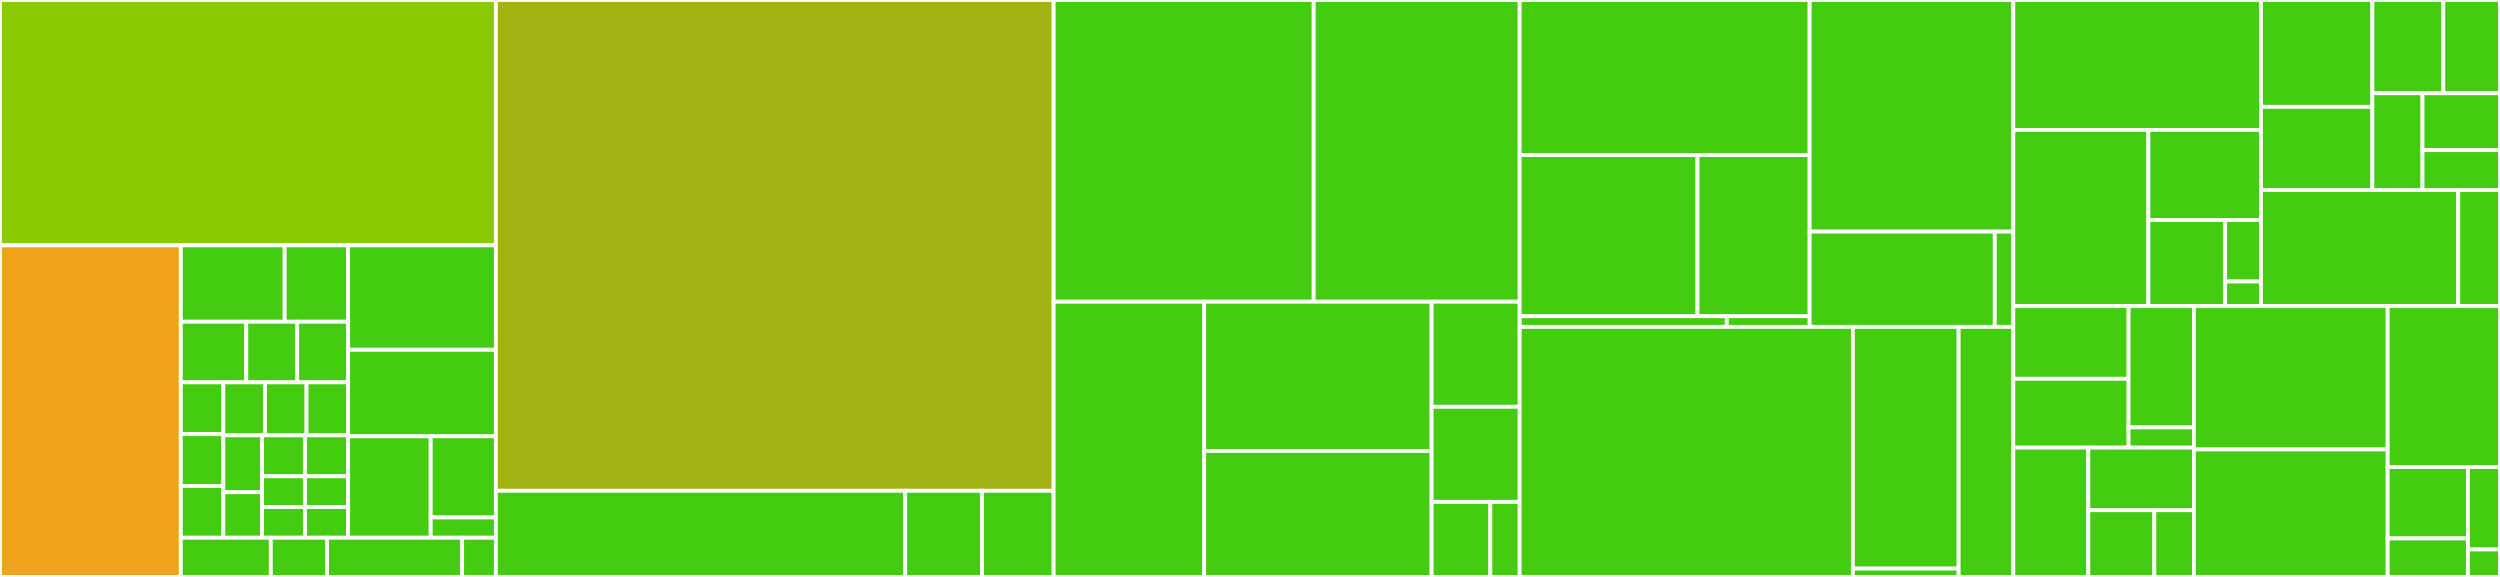 <svg baseProfile="full" width="650" height="150" viewBox="0 0 650 150" version="1.1"
xmlns="http://www.w3.org/2000/svg" xmlns:ev="http://www.w3.org/2001/xml-events"
xmlns:xlink="http://www.w3.org/1999/xlink">

<rect x="0" y="0" width="650" height="150" fill="#333333" stroke="none"/>

<style>rect.s{mask:url(#mask);}</style>
<defs>
  <pattern id="white" width="4" height="4" patternUnits="userSpaceOnUse" patternTransform="rotate(45)">
    <rect width="2" height="2" transform="translate(0,0)" fill="white"></rect>
  </pattern>
  <mask id="mask">
    <rect x="0" y="0" width="100%" height="100%" fill="url(#white)"></rect>
  </mask>
</defs>

<rect x="0" y="0" width="128.927" height="63.79" fill="#8aca02" stroke="white" stroke-width="1" class=" tooltipped" data-content="Icu/MessageFormat/Parser/NumberSkeletonParser.php"><title>Icu/MessageFormat/Parser/NumberSkeletonParser.php</title></rect>
<rect x="0" y="63.79" width="47.008" height="86.21" fill="#efa41b" stroke="white" stroke-width="1" class=" tooltipped" data-content="Icu/MessageFormat/Parser/DateTimeSkeletonParser.php"><title>Icu/MessageFormat/Parser/DateTimeSkeletonParser.php</title></rect>
<rect x="47.008" y="63.79" width="27.004" height="19.862" fill="#4c1" stroke="white" stroke-width="1" class=" tooltipped" data-content="Icu/MessageFormat/Parser/Type/DeepCloner.php"><title>Icu/MessageFormat/Parser/Type/DeepCloner.php</title></rect>
<rect x="74.013" y="63.79" width="16.503" height="19.862" fill="#4c1" stroke="white" stroke-width="1" class=" tooltipped" data-content="Icu/MessageFormat/Parser/Type/ElementCollection.php"><title>Icu/MessageFormat/Parser/Type/ElementCollection.php</title></rect>
<rect x="47.008" y="83.653" width="17.025" height="15.753" fill="#4c1" stroke="white" stroke-width="1" class=" tooltipped" data-content="Icu/MessageFormat/Parser/Type/NumberSkeletonTokenCollection.php"><title>Icu/MessageFormat/Parser/Type/NumberSkeletonTokenCollection.php</title></rect>
<rect x="64.033" y="83.653" width="13.241" height="15.753" fill="#4c1" stroke="white" stroke-width="1" class=" tooltipped" data-content="Icu/MessageFormat/Parser/Type/OptionSerializer.php"><title>Icu/MessageFormat/Parser/Type/OptionSerializer.php</title></rect>
<rect x="77.274" y="83.653" width="13.241" height="15.753" fill="#4c1" stroke="white" stroke-width="1" class=" tooltipped" data-content="Icu/MessageFormat/Parser/Type/PluralElement.php"><title>Icu/MessageFormat/Parser/Type/PluralElement.php</title></rect>
<rect x="47.008" y="99.406" width="11.061" height="13.47" fill="#4c1" stroke="white" stroke-width="1" class=" tooltipped" data-content="Icu/MessageFormat/Parser/Type/DateElement.php"><title>Icu/MessageFormat/Parser/Type/DateElement.php</title></rect>
<rect x="47.008" y="112.875" width="11.061" height="13.47" fill="#4c1" stroke="white" stroke-width="1" class=" tooltipped" data-content="Icu/MessageFormat/Parser/Type/DateTimeSkeleton.php"><title>Icu/MessageFormat/Parser/Type/DateTimeSkeleton.php</title></rect>
<rect x="47.008" y="126.345" width="11.061" height="13.47" fill="#4c1" stroke="white" stroke-width="1" class=" tooltipped" data-content="Icu/MessageFormat/Parser/Type/NumberElement.php"><title>Icu/MessageFormat/Parser/Type/NumberElement.php</title></rect>
<rect x="58.069" y="99.406" width="10.815" height="13.776" fill="#4c1" stroke="white" stroke-width="1" class=" tooltipped" data-content="Icu/MessageFormat/Parser/Type/NumberSkeleton.php"><title>Icu/MessageFormat/Parser/Type/NumberSkeleton.php</title></rect>
<rect x="68.885" y="99.406" width="10.815" height="13.776" fill="#4c1" stroke="white" stroke-width="1" class=" tooltipped" data-content="Icu/MessageFormat/Parser/Type/SelectElement.php"><title>Icu/MessageFormat/Parser/Type/SelectElement.php</title></rect>
<rect x="79.7" y="99.406" width="10.815" height="13.776" fill="#4c1" stroke="white" stroke-width="1" class=" tooltipped" data-content="Icu/MessageFormat/Parser/Type/TagElement.php"><title>Icu/MessageFormat/Parser/Type/TagElement.php</title></rect>
<rect x="58.069" y="113.181" width="10.069" height="14.796" fill="#4c1" stroke="white" stroke-width="1" class=" tooltipped" data-content="Icu/MessageFormat/Parser/Type/TimeElement.php"><title>Icu/MessageFormat/Parser/Type/TimeElement.php</title></rect>
<rect x="58.069" y="127.978" width="10.069" height="11.837" fill="#4c1" stroke="white" stroke-width="1" class=" tooltipped" data-content="Icu/MessageFormat/Parser/Type/ArgumentElement.php"><title>Icu/MessageFormat/Parser/Type/ArgumentElement.php</title></rect>
<rect x="68.139" y="113.181" width="11.188" height="10.653" fill="#4c1" stroke="white" stroke-width="1" class=" tooltipped" data-content="Icu/MessageFormat/Parser/Type/LiteralElement.php"><title>Icu/MessageFormat/Parser/Type/LiteralElement.php</title></rect>
<rect x="79.327" y="113.181" width="11.188" height="10.653" fill="#4c1" stroke="white" stroke-width="1" class=" tooltipped" data-content="Icu/MessageFormat/Parser/Type/LocationDetails.php"><title>Icu/MessageFormat/Parser/Type/LocationDetails.php</title></rect>
<rect x="68.139" y="123.835" width="11.188" height="7.99" fill="#4c1" stroke="white" stroke-width="1" class=" tooltipped" data-content="Icu/MessageFormat/Parser/Type/Location.php"><title>Icu/MessageFormat/Parser/Type/Location.php</title></rect>
<rect x="68.139" y="131.825" width="11.188" height="7.99" fill="#4c1" stroke="white" stroke-width="1" class=" tooltipped" data-content="Icu/MessageFormat/Parser/Type/NumberSkeletonToken.php"><title>Icu/MessageFormat/Parser/Type/NumberSkeletonToken.php</title></rect>
<rect x="79.327" y="123.835" width="11.188" height="7.99" fill="#4c1" stroke="white" stroke-width="1" class=" tooltipped" data-content="Icu/MessageFormat/Parser/Type/PluralOrSelectOption.php"><title>Icu/MessageFormat/Parser/Type/PluralOrSelectOption.php</title></rect>
<rect x="79.327" y="131.825" width="11.188" height="7.99" fill="#4c1" stroke="white" stroke-width="1" class=" tooltipped" data-content="Icu/MessageFormat/Parser/Type/PoundElement.php"><title>Icu/MessageFormat/Parser/Type/PoundElement.php</title></rect>
<rect x="90.516" y="63.79" width="38.412" height="27.152" fill="#4c1" stroke="white" stroke-width="1" class=" tooltipped" data-content="Icu/MessageFormat/Parser/Util/CodePointHelper.php"><title>Icu/MessageFormat/Parser/Util/CodePointHelper.php</title></rect>
<rect x="90.516" y="90.942" width="38.412" height="22.497" fill="#4c1" stroke="white" stroke-width="1" class=" tooltipped" data-content="Icu/MessageFormat/Parser/Util/IsPatternSyntax.php"><title>Icu/MessageFormat/Parser/Util/IsPatternSyntax.php</title></rect>
<rect x="90.516" y="113.439" width="21.465" height="26.376" fill="#4c1" stroke="white" stroke-width="1" class=" tooltipped" data-content="Icu/MessageFormat/Parser/Util/IsPotentialElementNameChar.php"><title>Icu/MessageFormat/Parser/Util/IsPotentialElementNameChar.php</title></rect>
<rect x="111.981" y="113.439" width="16.946" height="21.101" fill="#4c1" stroke="white" stroke-width="1" class=" tooltipped" data-content="Icu/MessageFormat/Parser/Util/IsWhiteSpace.php"><title>Icu/MessageFormat/Parser/Util/IsWhiteSpace.php</title></rect>
<rect x="111.981" y="134.54" width="16.946" height="5.275" fill="#4c1" stroke="white" stroke-width="1" class=" tooltipped" data-content="Icu/MessageFormat/Parser/Util/IsAlpha.php"><title>Icu/MessageFormat/Parser/Util/IsAlpha.php</title></rect>
<rect x="47.008" y="139.815" width="23.405" height="10.185" fill="#4c1" stroke="white" stroke-width="1" class=" tooltipped" data-content="Icu/MessageFormat/Parser/Exception/UnableToParseMessageException.php"><title>Icu/MessageFormat/Parser/Exception/UnableToParseMessageException.php</title></rect>
<rect x="70.414" y="139.815" width="14.628" height="10.185" fill="#4c1" stroke="white" stroke-width="1" class=" tooltipped" data-content="Icu/MessageFormat/Parser/Exception/InvalidMessageException.php"><title>Icu/MessageFormat/Parser/Exception/InvalidMessageException.php</title></rect>
<rect x="85.042" y="139.815" width="35.108" height="10.185" fill="#4c1" stroke="white" stroke-width="1" class=" tooltipped" data-content="Icu/MessageFormat/Parser/Error.php"><title>Icu/MessageFormat/Parser/Error.php</title></rect>
<rect x="120.15" y="139.815" width="8.777" height="10.185" fill="#4c1" stroke="white" stroke-width="1" class=" tooltipped" data-content="Icu/MessageFormat/Parser/Result.php"><title>Icu/MessageFormat/Parser/Result.php</title></rect>
<rect x="128.927" y="0" width="145.018" height="127.603" fill="#a3b313" stroke="white" stroke-width="1" class=" tooltipped" data-content="Icu/MessageFormat/Parser.php"><title>Icu/MessageFormat/Parser.php</title></rect>
<rect x="128.927" y="127.603" width="106.435" height="22.397" fill="#4c1" stroke="white" stroke-width="1" class=" tooltipped" data-content="Icu/MessageFormat/Printer.php"><title>Icu/MessageFormat/Printer.php</title></rect>
<rect x="235.363" y="127.603" width="19.957" height="22.397" fill="#4c1" stroke="white" stroke-width="1" class=" tooltipped" data-content="Icu/MessageFormat/Validator.php"><title>Icu/MessageFormat/Validator.php</title></rect>
<rect x="255.319" y="127.603" width="18.626" height="22.397" fill="#4c1" stroke="white" stroke-width="1" class=" tooltipped" data-content="Icu/MessageFormat/Manipulator.php"><title>Icu/MessageFormat/Manipulator.php</title></rect>
<rect x="273.946" y="0" width="67.618" height="78.443" fill="#4c1" stroke="white" stroke-width="1" class=" tooltipped" data-content="Intl/NumberFormat.php"><title>Intl/NumberFormat.php</title></rect>
<rect x="341.563" y="0" width="53.562" height="78.443" fill="#4c1" stroke="white" stroke-width="1" class=" tooltipped" data-content="Intl/Locale.php"><title>Intl/Locale.php</title></rect>
<rect x="273.946" y="78.443" width="39.144" height="71.557" fill="#4c1" stroke="white" stroke-width="1" class=" tooltipped" data-content="Intl/DateTimeFormat.php"><title>Intl/DateTimeFormat.php</title></rect>
<rect x="313.09" y="78.443" width="59.132" height="38.802" fill="#4c1" stroke="white" stroke-width="1" class=" tooltipped" data-content="Intl/MessageFormat.php"><title>Intl/MessageFormat.php</title></rect>
<rect x="313.09" y="117.245" width="59.132" height="32.755" fill="#4c1" stroke="white" stroke-width="1" class=" tooltipped" data-content="Intl/DisplayNames.php"><title>Intl/DisplayNames.php</title></rect>
<rect x="372.222" y="78.443" width="22.903" height="27.322" fill="#4c1" stroke="white" stroke-width="1" class=" tooltipped" data-content="Intl/NumberFormatOptions.php"><title>Intl/NumberFormatOptions.php</title></rect>
<rect x="372.222" y="105.765" width="22.903" height="24.72" fill="#4c1" stroke="white" stroke-width="1" class=" tooltipped" data-content="Intl/DateTimeFormatOptions.php"><title>Intl/DateTimeFormatOptions.php</title></rect>
<rect x="372.222" y="130.484" width="15.269" height="19.516" fill="#4c1" stroke="white" stroke-width="1" class=" tooltipped" data-content="Intl/LocaleOptions.php"><title>Intl/LocaleOptions.php</title></rect>
<rect x="387.491" y="130.484" width="7.634" height="19.516" fill="#4c1" stroke="white" stroke-width="1" class=" tooltipped" data-content="Intl/DisplayNamesOptions.php"><title>Intl/DisplayNamesOptions.php</title></rect>
<rect x="395.125" y="0" width="75.386" height="40.318" fill="#4c1" stroke="white" stroke-width="1" class=" tooltipped" data-content="Extractor/Parser/Descriptor/DescriptorCollectorVisitor.php"><title>Extractor/Parser/Descriptor/DescriptorCollectorVisitor.php</title></rect>
<rect x="395.125" y="40.318" width="46.227" height="41.899" fill="#4c1" stroke="white" stroke-width="1" class=" tooltipped" data-content="Extractor/Parser/Descriptor/PhpParser.php"><title>Extractor/Parser/Descriptor/PhpParser.php</title></rect>
<rect x="441.352" y="40.318" width="29.159" height="41.899" fill="#4c1" stroke="white" stroke-width="1" class=" tooltipped" data-content="Extractor/Parser/Descriptor/PragmaCollectorVisitor.php"><title>Extractor/Parser/Descriptor/PragmaCollectorVisitor.php</title></rect>
<rect x="395.125" y="82.218" width="53.847" height="2.767" fill="#4c1" stroke="white" stroke-width="1" class=" tooltipped" data-content="Extractor/Parser/ParserError.php"><title>Extractor/Parser/ParserError.php</title></rect>
<rect x="448.972" y="82.218" width="21.539" height="2.767" fill="#4c1" stroke="white" stroke-width="1" class=" tooltipped" data-content="Extractor/Parser/ParserErrorCollection.php"><title>Extractor/Parser/ParserErrorCollection.php</title></rect>
<rect x="470.511" y="0" width="52.945" height="60.221" fill="#4c1" stroke="white" stroke-width="1" class=" tooltipped" data-content="Extractor/MessageExtractor.php"><title>Extractor/MessageExtractor.php</title></rect>
<rect x="470.511" y="60.221" width="48.132" height="24.764" fill="#4c1" stroke="white" stroke-width="1" class=" tooltipped" data-content="Extractor/IdInterpolator.php"><title>Extractor/IdInterpolator.php</title></rect>
<rect x="518.643" y="60.221" width="4.813" height="24.764" fill="#4c1" stroke="white" stroke-width="1" class=" tooltipped" data-content="Extractor/IdInterpolatorOptions.php"><title>Extractor/IdInterpolatorOptions.php</title></rect>
<rect x="395.125" y="84.985" width="86.624" height="65.015" fill="#4c1" stroke="white" stroke-width="1" class=" tooltipped" data-content="Console/Command/ExtractCommand.php"><title>Console/Command/ExtractCommand.php</title></rect>
<rect x="481.749" y="84.985" width="27.5" height="62.848" fill="#4c1" stroke="white" stroke-width="1" class=" tooltipped" data-content="Console/Command/PseudoLocaleCommand.php"><title>Console/Command/PseudoLocaleCommand.php</title></rect>
<rect x="481.749" y="147.833" width="27.5" height="2.167" fill="#4c1" stroke="white" stroke-width="1" class=" tooltipped" data-content="Console/Command/AbstractCommand.php"><title>Console/Command/AbstractCommand.php</title></rect>
<rect x="509.248" y="84.985" width="14.208" height="65.015" fill="#4c1" stroke="white" stroke-width="1" class=" tooltipped" data-content="Console/Application.php"><title>Console/Application.php</title></rect>
<rect x="523.457" y="0" width="64.395" height="33.78" fill="#4c1" stroke="white" stroke-width="1" class=" tooltipped" data-content="Util/FileSystemHelper.php"><title>Util/FileSystemHelper.php</title></rect>
<rect x="523.457" y="33.78" width="35.124" height="45.812" fill="#4c1" stroke="white" stroke-width="1" class=" tooltipped" data-content="Util/FormatHelper.php"><title>Util/FormatHelper.php</title></rect>
<rect x="558.581" y="33.78" width="29.27" height="23.415" fill="#4c1" stroke="white" stroke-width="1" class=" tooltipped" data-content="Util/Globber.php"><title>Util/Globber.php</title></rect>
<rect x="558.581" y="57.195" width="19.957" height="22.397" fill="#4c1" stroke="white" stroke-width="1" class=" tooltipped" data-content="Util/MessageRetriever.php"><title>Util/MessageRetriever.php</title></rect>
<rect x="578.538" y="57.195" width="9.313" height="15.998" fill="#4c1" stroke="white" stroke-width="1" class=" tooltipped" data-content="Util/DescriptorIdBuilder.php"><title>Util/DescriptorIdBuilder.php</title></rect>
<rect x="578.538" y="73.193" width="9.313" height="6.399" fill="#4c1" stroke="white" stroke-width="1" class=" tooltipped" data-content="Util/MessageCleaner.php"><title>Util/MessageCleaner.php</title></rect>
<rect x="587.851" y="0" width="28.962" height="27.779" fill="#4c1" stroke="white" stroke-width="1" class=" tooltipped" data-content="PseudoLocale/Locale/EnXb.php"><title>PseudoLocale/Locale/EnXb.php</title></rect>
<rect x="587.851" y="27.779" width="28.962" height="21.606" fill="#4c1" stroke="white" stroke-width="1" class=" tooltipped" data-content="PseudoLocale/Locale/EnXa.php"><title>PseudoLocale/Locale/EnXa.php</title></rect>
<rect x="616.814" y="0" width="18.437" height="24.244" fill="#4c1" stroke="white" stroke-width="1" class=" tooltipped" data-content="PseudoLocale/Locale/XxZa.php"><title>PseudoLocale/Locale/XxZa.php</title></rect>
<rect x="635.251" y="0" width="14.749" height="24.244" fill="#4c1" stroke="white" stroke-width="1" class=" tooltipped" data-content="PseudoLocale/Locale/XxLs.php"><title>PseudoLocale/Locale/XxLs.php</title></rect>
<rect x="616.814" y="24.244" width="13.037" height="25.142" fill="#4c1" stroke="white" stroke-width="1" class=" tooltipped" data-content="PseudoLocale/Locale/XxHa.php"><title>PseudoLocale/Locale/XxHa.php</title></rect>
<rect x="629.851" y="24.244" width="20.149" height="14.789" fill="#4c1" stroke="white" stroke-width="1" class=" tooltipped" data-content="PseudoLocale/Locale/XxAc.php"><title>PseudoLocale/Locale/XxAc.php</title></rect>
<rect x="629.851" y="39.033" width="20.149" height="10.352" fill="#4c1" stroke="white" stroke-width="1" class=" tooltipped" data-content="PseudoLocale/Locale/AbstractLocale.php"><title>PseudoLocale/Locale/AbstractLocale.php</title></rect>
<rect x="587.851" y="49.385" width="51.297" height="30.207" fill="#4c1" stroke="white" stroke-width="1" class=" tooltipped" data-content="PseudoLocale/Converter.php"><title>PseudoLocale/Converter.php</title></rect>
<rect x="639.149" y="49.385" width="10.851" height="30.207" fill="#4c1" stroke="white" stroke-width="1" class=" tooltipped" data-content="PseudoLocale/PseudoLocale.php"><title>PseudoLocale/PseudoLocale.php</title></rect>
<rect x="523.457" y="79.592" width="29.969" height="18.892" fill="#4c1" stroke="white" stroke-width="1" class=" tooltipped" data-content="Format/Reader/SimpleReader.php"><title>Format/Reader/SimpleReader.php</title></rect>
<rect x="523.457" y="98.484" width="29.969" height="17.898" fill="#4c1" stroke="white" stroke-width="1" class=" tooltipped" data-content="Format/Reader/ChromeReader.php"><title>Format/Reader/ChromeReader.php</title></rect>
<rect x="553.425" y="79.592" width="17.009" height="31.534" fill="#4c1" stroke="white" stroke-width="1" class=" tooltipped" data-content="Format/Reader/FormatPHPReader.php"><title>Format/Reader/FormatPHPReader.php</title></rect>
<rect x="553.425" y="111.126" width="17.009" height="5.256" fill="#4c1" stroke="white" stroke-width="1" class=" tooltipped" data-content="Format/Reader/SmartlingReader.php"><title>Format/Reader/SmartlingReader.php</title></rect>
<rect x="523.457" y="116.382" width="19.5" height="33.618" fill="#4c1" stroke="white" stroke-width="1" class=" tooltipped" data-content="Format/Writer/FormatPHPWriter.php"><title>Format/Writer/FormatPHPWriter.php</title></rect>
<rect x="542.957" y="116.382" width="27.477" height="16.267" fill="#4c1" stroke="white" stroke-width="1" class=" tooltipped" data-content="Format/Writer/SmartlingWriter.php"><title>Format/Writer/SmartlingWriter.php</title></rect>
<rect x="542.957" y="132.649" width="17.173" height="17.351" fill="#4c1" stroke="white" stroke-width="1" class=" tooltipped" data-content="Format/Writer/ChromeWriter.php"><title>Format/Writer/ChromeWriter.php</title></rect>
<rect x="560.13" y="132.649" width="10.304" height="17.351" fill="#4c1" stroke="white" stroke-width="1" class=" tooltipped" data-content="Format/Writer/SimpleWriter.php"><title>Format/Writer/SimpleWriter.php</title></rect>
<rect x="570.434" y="79.592" width="50.363" height="37.275" fill="#4c1" stroke="white" stroke-width="1" class=" tooltipped" data-content="MessageLoader.php"><title>MessageLoader.php</title></rect>
<rect x="570.434" y="116.867" width="50.363" height="33.133" fill="#4c1" stroke="white" stroke-width="1" class=" tooltipped" data-content="FormatPHP.php"><title>FormatPHP.php</title></rect>
<rect x="620.798" y="79.592" width="29.202" height="41.837" fill="#4c1" stroke="white" stroke-width="1" class=" tooltipped" data-content="Descriptor.php"><title>Descriptor.php</title></rect>
<rect x="620.798" y="121.429" width="20.859" height="18.571" fill="#4c1" stroke="white" stroke-width="1" class=" tooltipped" data-content="Config.php"><title>Config.php</title></rect>
<rect x="620.798" y="140" width="20.859" height="10" fill="#4c1" stroke="white" stroke-width="1" class=" tooltipped" data-content="Message.php"><title>Message.php</title></rect>
<rect x="641.656" y="121.429" width="8.344" height="21.429" fill="#4c1" stroke="white" stroke-width="1" class=" tooltipped" data-content="MessageCollection.php"><title>MessageCollection.php</title></rect>
<rect x="641.656" y="142.857" width="8.344" height="7.143" fill="#4c1" stroke="white" stroke-width="1" class=" tooltipped" data-content="DescriptorCollection.php"><title>DescriptorCollection.php</title></rect>
</svg>